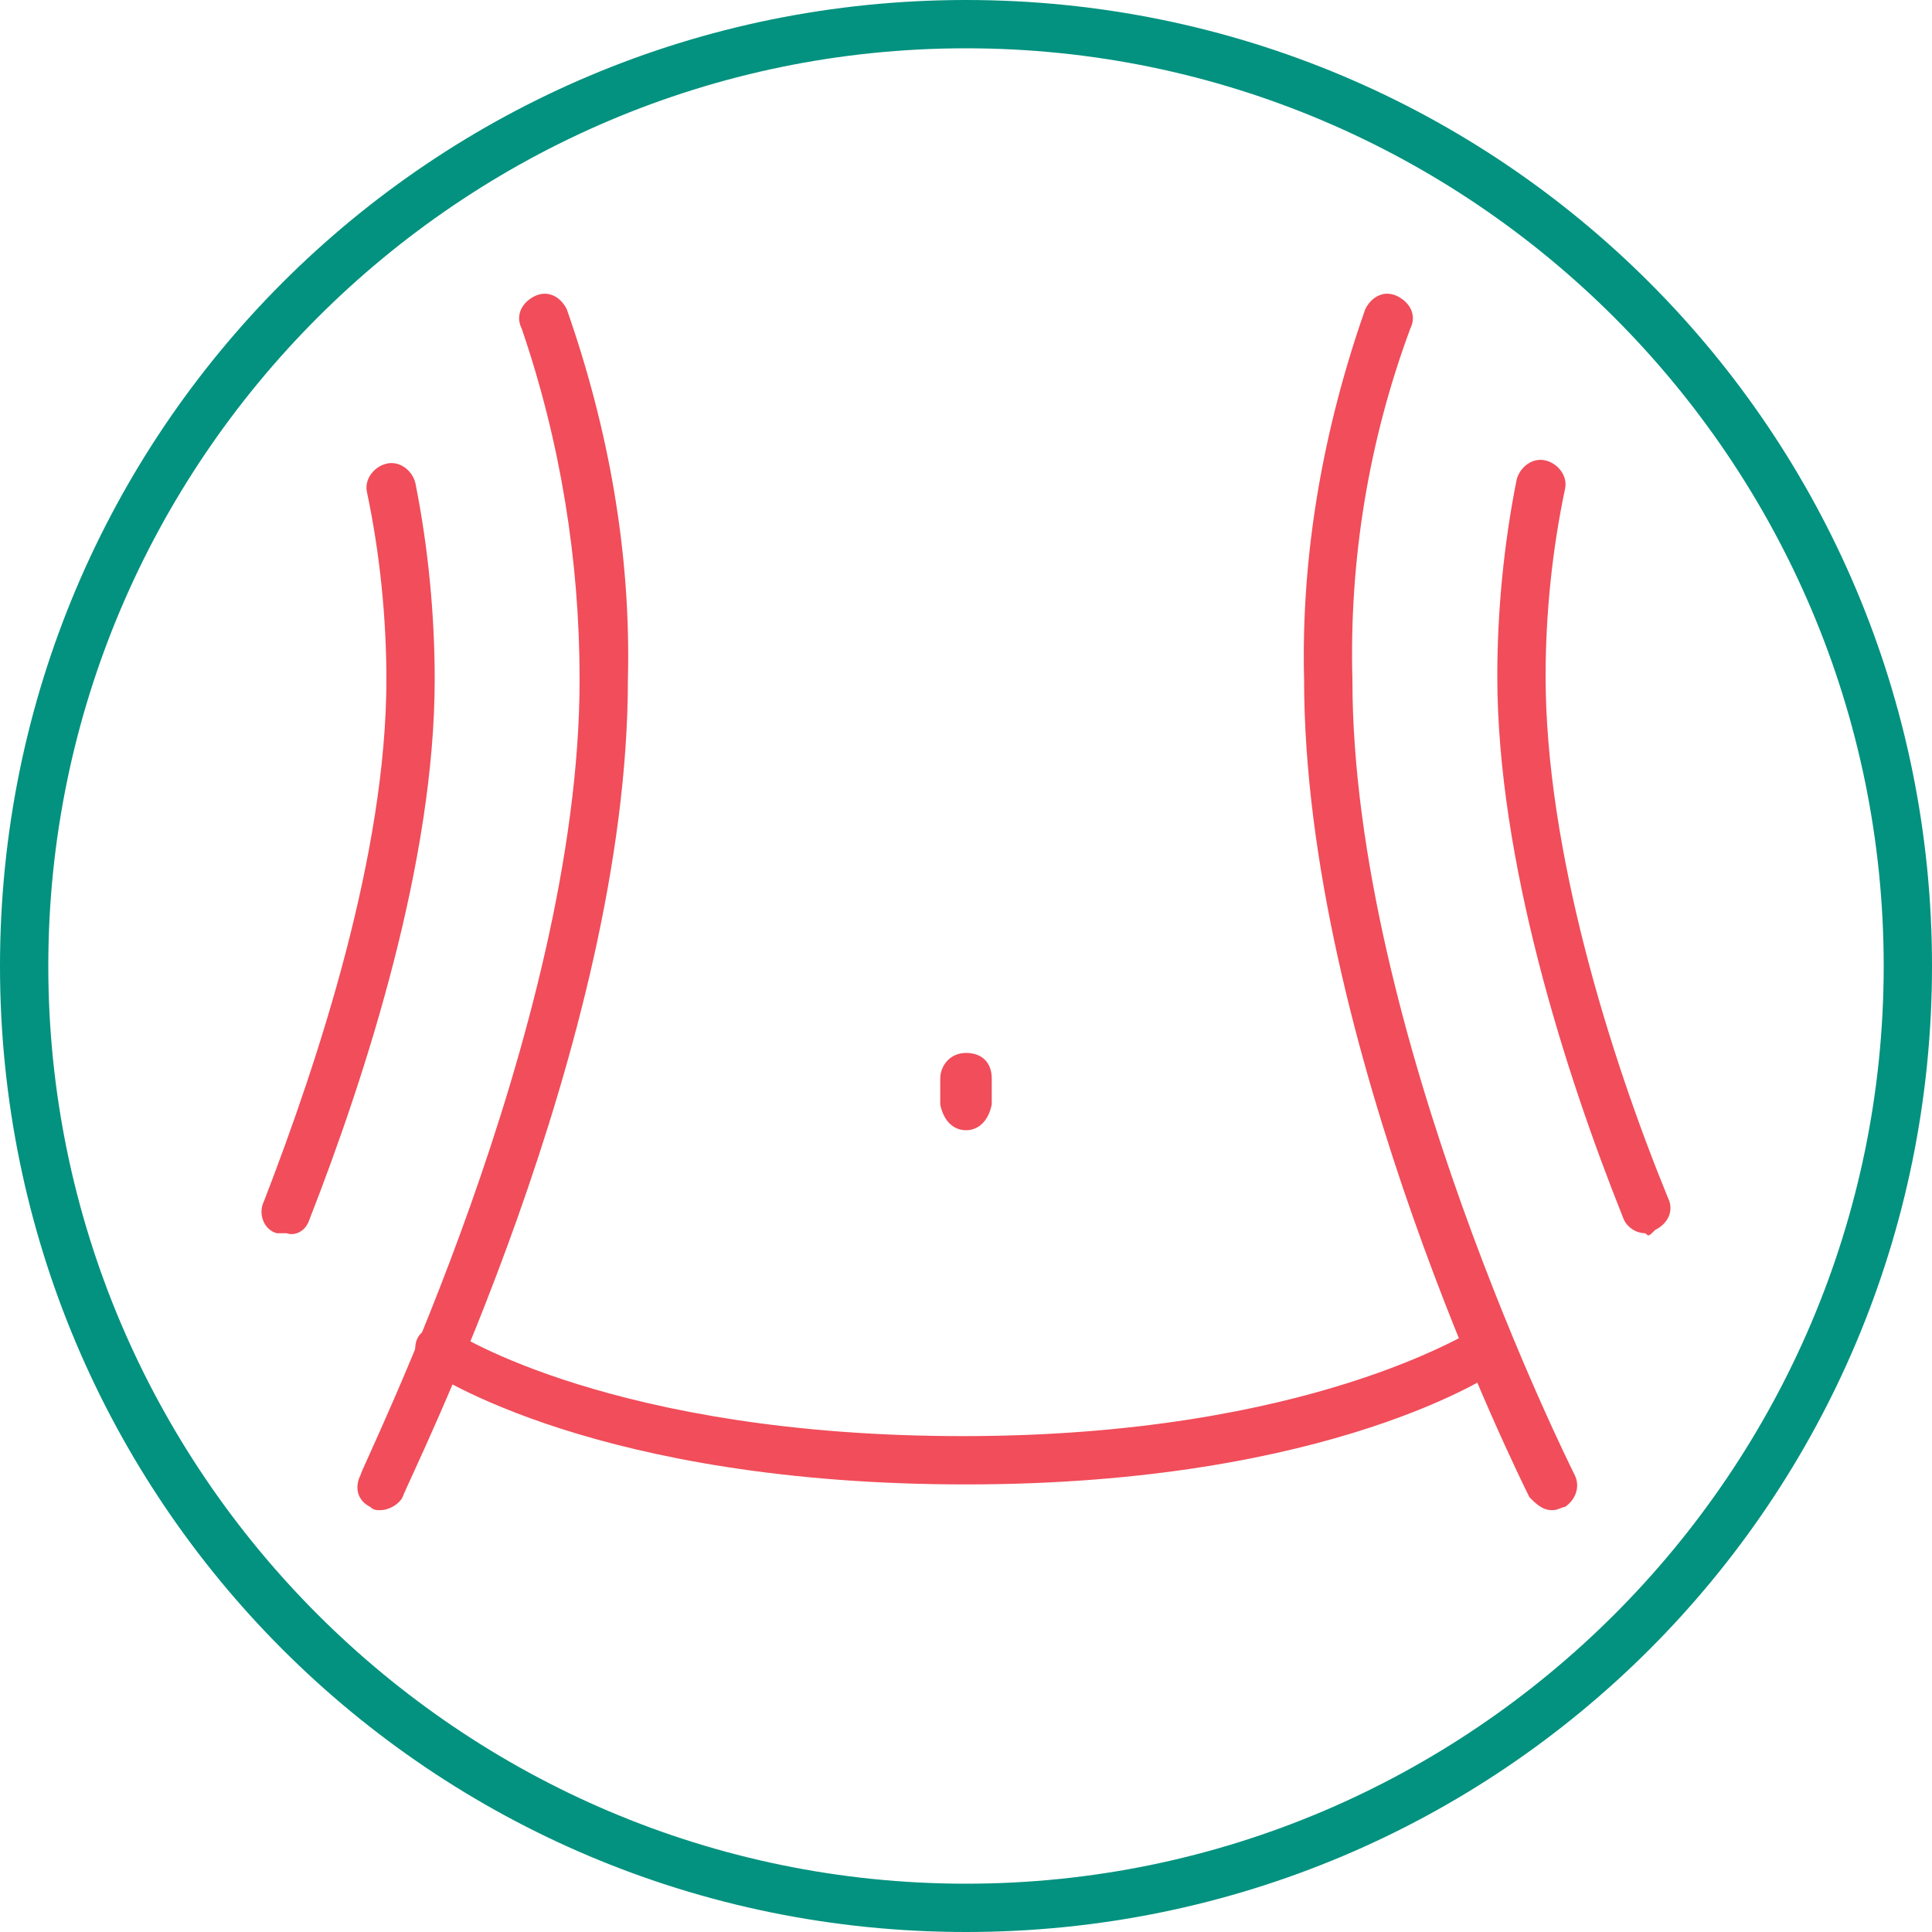 <?xml version="1.0" encoding="utf-8"?>
<!-- Generator: Adobe Illustrator 25.2.3, SVG Export Plug-In . SVG Version: 6.00 Build 0)  -->
<svg version="1.1" id="Layer_1" xmlns="http://www.w3.org/2000/svg" xmlns:xlink="http://www.w3.org/1999/xlink" x="0px" y="0px"
	 viewBox="0 0 60 60" style="enable-background:new 0 0 60 60;" xml:space="preserve">
<style type="text/css">
	.st0{clip-path:url(#SVGID_2_);}
	.st1{fill:#02927F;}
	.st2{fill:#F14D5A;}
</style>
<g id="KONTENT">
	<g>
		<defs>
			<rect id="SVGID_1_" width="60" height="60"/>
		</defs>
		<clipPath id="SVGID_2_">
			<use xlink:href="#SVGID_1_"  style="overflow:visible;"/>
		</clipPath>
		<g class="st0">
			<path class="st1" d="M30,1.5c15.7,0,28.5,12.8,28.5,28.5S45.7,58.5,30,58.5S1.5,45.7,1.5,30C1.5,14.3,14.3,1.5,30,1.5 M30,0
				C13.4,0,0,13.4,0,30s13.4,30,30,30s30-13.4,30-30S46.6,0,30,0z"/>
			<path class="st2" d="M11.8,46.9c-0.1,0-0.2,0-0.3-0.1c-0.4-0.2-0.5-0.6-0.3-1c0,0,0,0,0,0C11.2,45.6,18,32,18,21.1
				c0-3.7-0.6-7.4-1.8-10.9c-0.2-0.4,0-0.8,0.4-1s0.8,0,1,0.4c1.3,3.7,2,7.6,1.9,11.5c0,11.3-6.8,24.8-7,25.4
				C12.4,46.7,12.1,46.9,11.8,46.9z"/>
			<path class="st2" d="M48.2,46.9c-0.3,0-0.5-0.2-0.7-0.4c-0.3-0.6-7-14.1-7-25.4c-0.1-3.9,0.6-7.8,1.9-11.5c0.2-0.4,0.6-0.6,1-0.4
				s0.6,0.6,0.4,1c-1.3,3.5-1.9,7.2-1.8,10.9c0,10.9,6.8,24.5,6.9,24.7c0.2,0.4,0,0.8-0.3,1c0,0,0,0,0,0
				C48.5,46.8,48.4,46.9,48.2,46.9z"/>
			<path class="st2" d="M30,46.1c-11.4,0-16.5-3.4-16.8-3.6c-0.3-0.2-0.4-0.7-0.2-1c0.2-0.3,0.7-0.4,1-0.2c0.1,0.1,5.1,3.3,15.9,3.3
				s15.8-3.3,15.9-3.3c0.3-0.2,0.8-0.1,1,0.2c0.2,0.3,0.1,0.8-0.2,1l0,0C46.5,42.6,41.4,46.1,30,46.1z"/>
			<path class="st2" d="M30,35.1c-0.4,0-0.7-0.3-0.8-0.8v-0.8c0-0.4,0.3-0.8,0.8-0.8s0.8,0.3,0.8,0.8v0.8
				C30.7,34.8,30.4,35.1,30,35.1z"/>
			<path class="st2" d="M8.9,38.3c-0.1,0-0.2,0-0.3,0c-0.4-0.1-0.6-0.6-0.4-1c0,0,0,0,0,0C9.9,32.9,12,26.5,12,21.1
				c0-1.9-0.2-3.9-0.6-5.8c-0.1-0.4,0.2-0.8,0.6-0.9s0.8,0.2,0.9,0.6c0.4,2,0.6,4.1,0.6,6.1c0,5.6-2.1,12.2-3.9,16.8
				C9.5,38.2,9.2,38.4,8.9,38.3z"/>
			<path class="st2" d="M51.1,38.3c-0.3,0-0.6-0.2-0.7-0.5c-1.8-4.5-3.9-11.1-3.9-16.8c0-2,0.2-4.1,0.6-6.1c0.1-0.4,0.5-0.7,0.9-0.6
				c0.4,0.1,0.7,0.5,0.6,0.9c-0.4,1.9-0.6,3.9-0.6,5.8c0,5.4,2,11.8,3.8,16.2c0.2,0.4,0,0.8-0.4,1c0,0,0,0,0,0
				C51.2,38.4,51.2,38.4,51.1,38.3z"/>
		</g>
	</g>
</g>
</svg>
